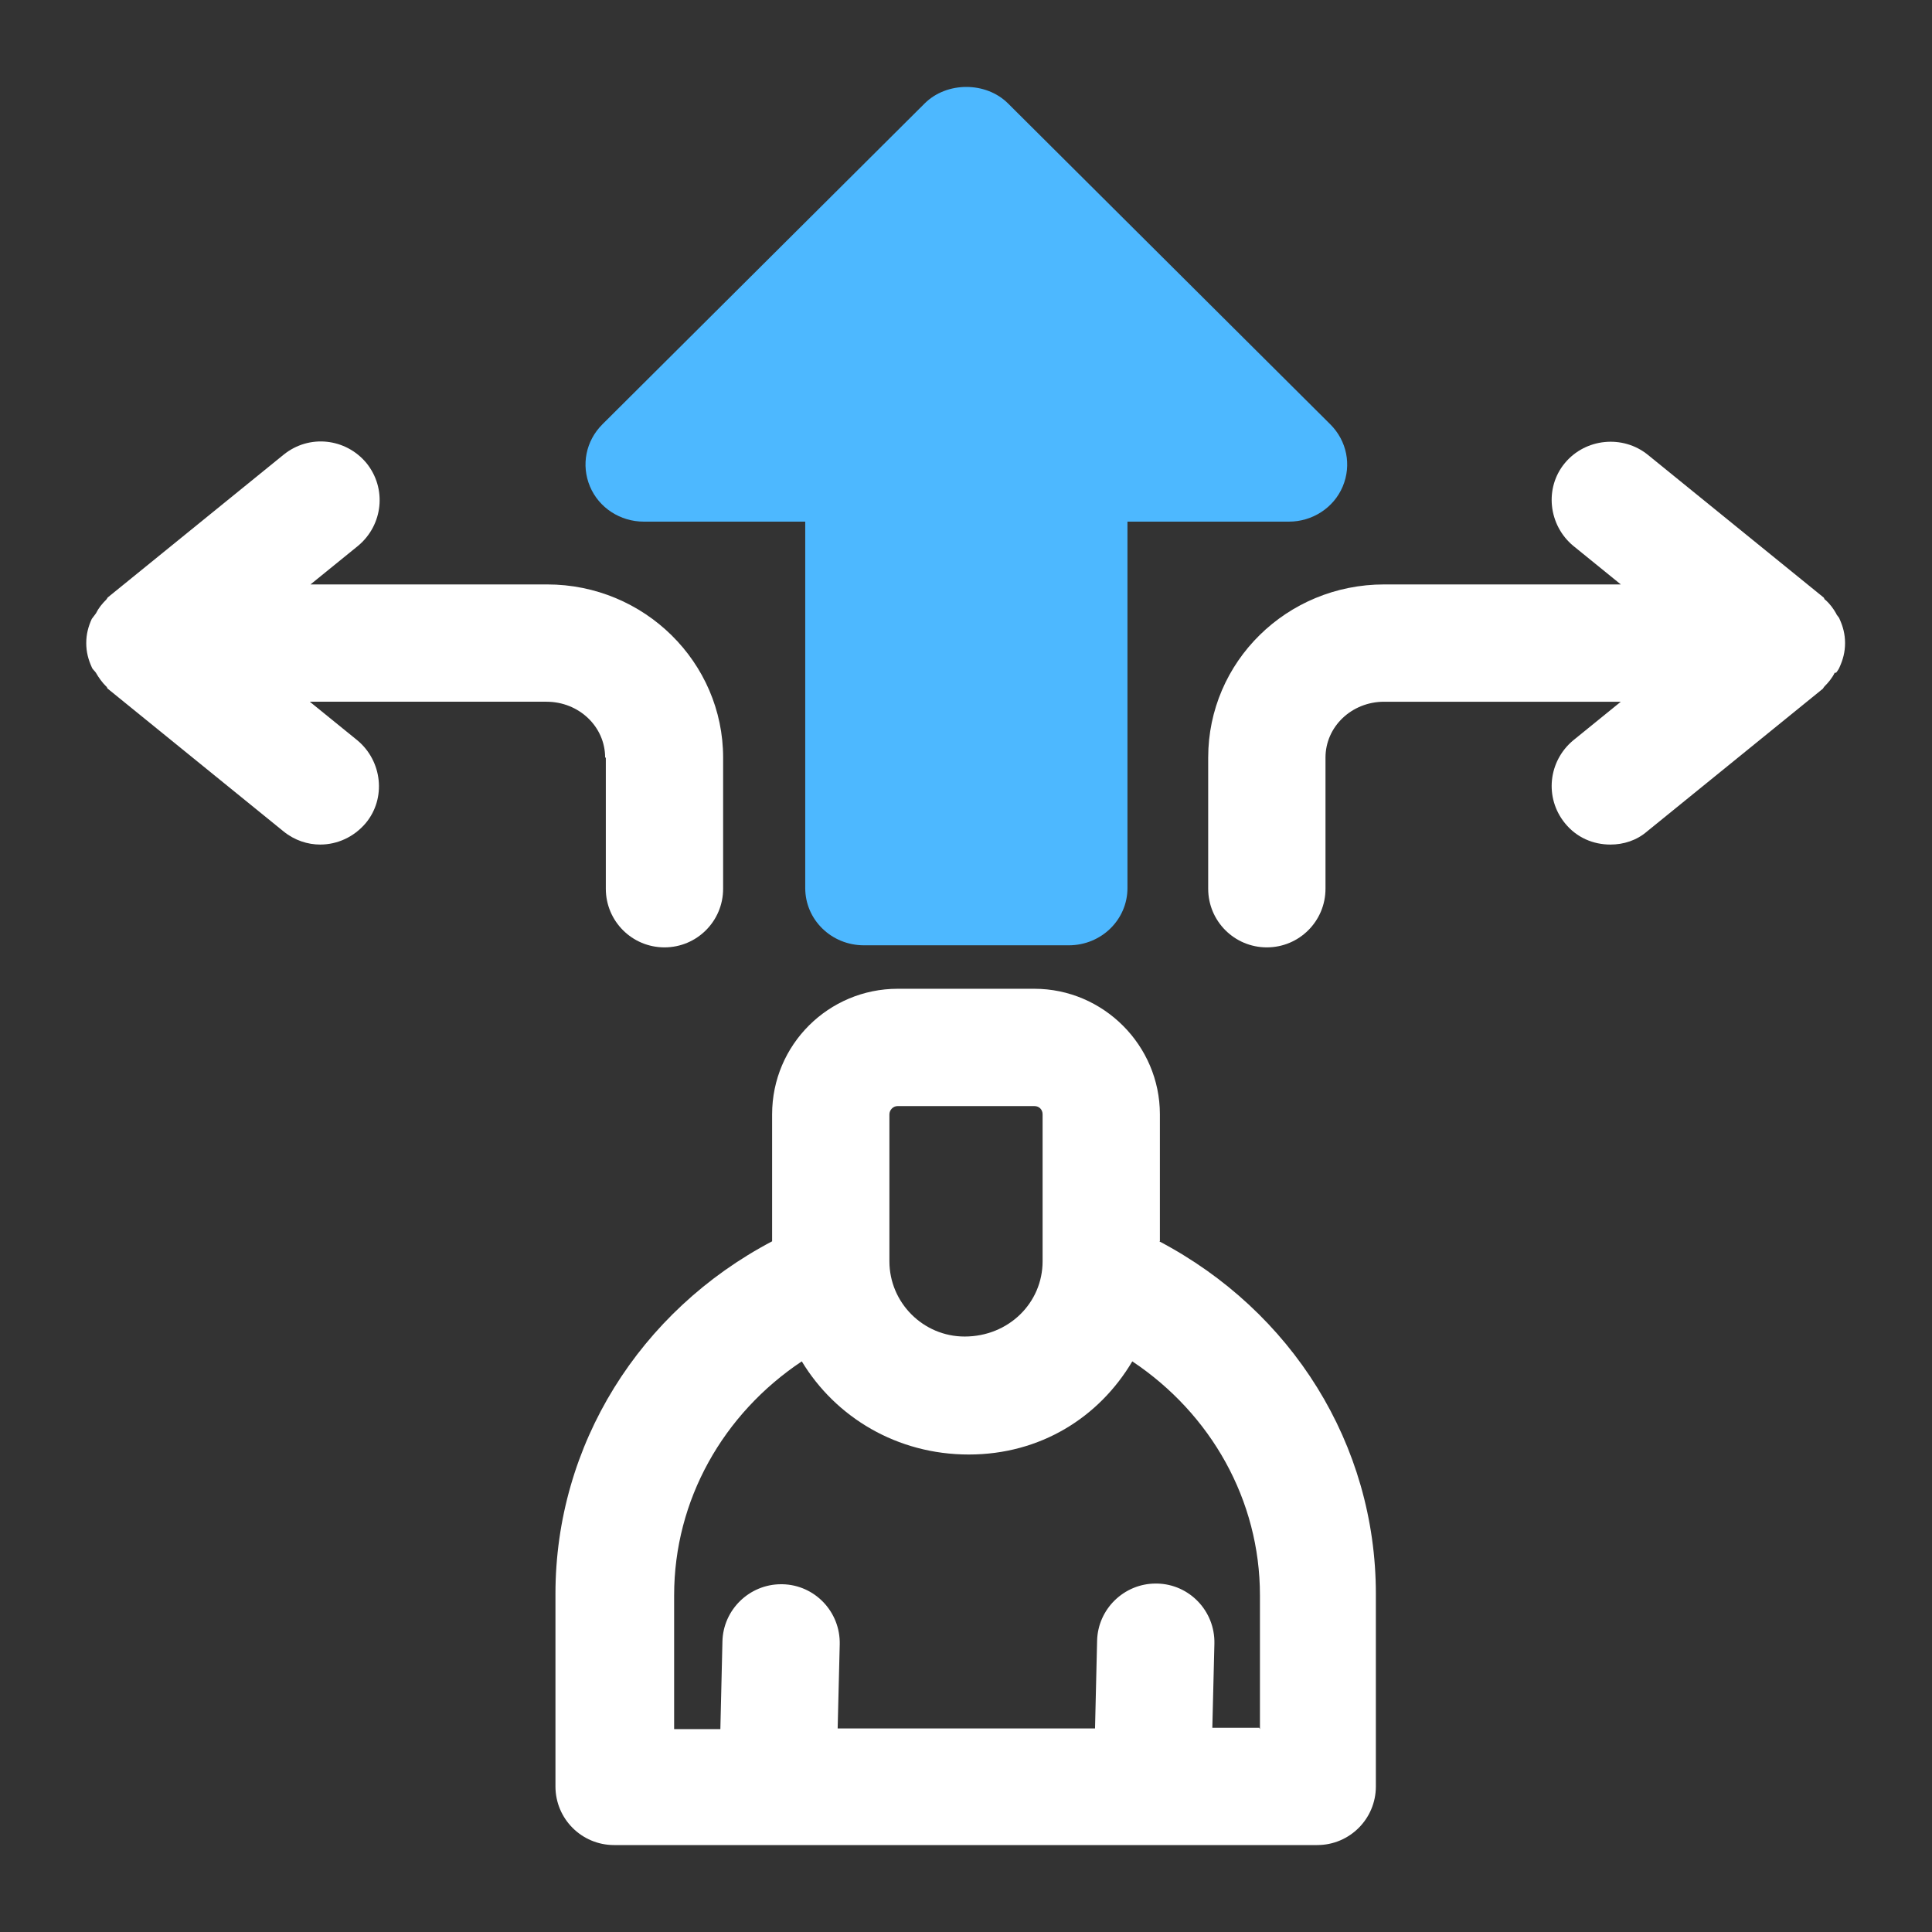 <svg xmlns="http://www.w3.org/2000/svg" id="OBJECT" viewBox="0 0 28 28"><rect x="0" y="0" width="28" height="28" fill="#333333" stroke="none"/><defs><style>      .st0 {        fill: #4db8ff;      }      .st1 {        fill: #fff;      }    </style></defs><g><path class="st1" d="M16.81,17.99v-1.84c0-1-.82-1.82-1.82-1.82h-1.98c-1,0-1.82.81-1.82,1.82v1.84c-1.92,1.01-3.14,2.95-3.14,5.11v2.79c0,.47.38.85.85.85h10.19c.47,0,.85-.38.85-.85v-2.79c0-2.17-1.22-4.1-3.14-5.11ZM12.89,16.15c0-.06.05-.12.12-.12h1.98c.07,0,.12.05.12.12v2.13c0,.6-.49,1.09-1.13,1.09-.6,0-1.09-.49-1.09-1.09v-2.13ZM18.25,25.04h-.68l.03-1.22c.01-.47-.36-.86-.83-.87h-.02c-.46,0-.84.37-.85.83l-.03,1.27h-3.73l.03-1.22c.01-.47-.36-.86-.83-.87h-.02c-.46,0-.84.37-.85.83l-.03,1.27h-.67v-1.94c0-1.38.71-2.63,1.85-3.39.49.81,1.38,1.35,2.42,1.35s1.89-.54,2.37-1.35c1.14.76,1.85,2.01,1.85,3.39v1.94Z"></path><path class="st1" d="M26.61,9.75s.04-.05.05-.08c.05-.11.08-.22.08-.35s-.03-.24-.08-.35c-.01-.03-.04-.05-.05-.08-.04-.07-.09-.14-.16-.2-.01,0-.01-.02-.02-.03l-2.55-2.07c-.36-.29-.9-.24-1.2.12-.3.36-.24.9.12,1.2l.69.56h-3.43c-1.41,0-2.55,1.12-2.55,2.51v1.9c0,.47.38.85.85.85s.85-.38.85-.85v-1.9c0-.45.38-.81.85-.81h3.43l-.69.56c-.36.3-.42.83-.12,1.2.17.21.41.31.66.31.19,0,.38-.06.53-.19l2.55-2.07s.01-.02.02-.03c.06-.06.11-.12.15-.2Z"></path><path class="st1" d="M8.78,10.98v1.9c0,.47.38.85.85.85s.85-.38.85-.85v-1.9c0-1.38-1.14-2.51-2.55-2.51h-3.43l.69-.56c.36-.3.42-.83.12-1.2-.3-.36-.83-.42-1.2-.12l-2.55,2.07s-.01.02-.02.03c-.06.06-.11.12-.15.2-.02.03-.04.05-.06.08-.05.11-.08.22-.08.35s.03.24.08.35c.01.03.04.05.06.08.04.07.09.14.15.2.01,0,.01.02.02.03l2.55,2.07c.16.13.35.19.53.19.25,0,.49-.11.66-.31.3-.36.24-.9-.12-1.2l-.69-.56h3.43c.47,0,.85.36.85.81Z"></path></g><path class="st0" d="M9.33,7.56h2.34v5.31c0,.46.38.83.85.83h2.97c.47,0,.85-.37.85-.83v-5.31h2.34c.34,0,.65-.2.78-.51.13-.31.06-.66-.18-.9L14.61,1.5c-.32-.32-.89-.32-1.21,0l-4.67,4.65c-.24.24-.31.59-.18.9.13.31.44.51.78.51Z"></path></svg>